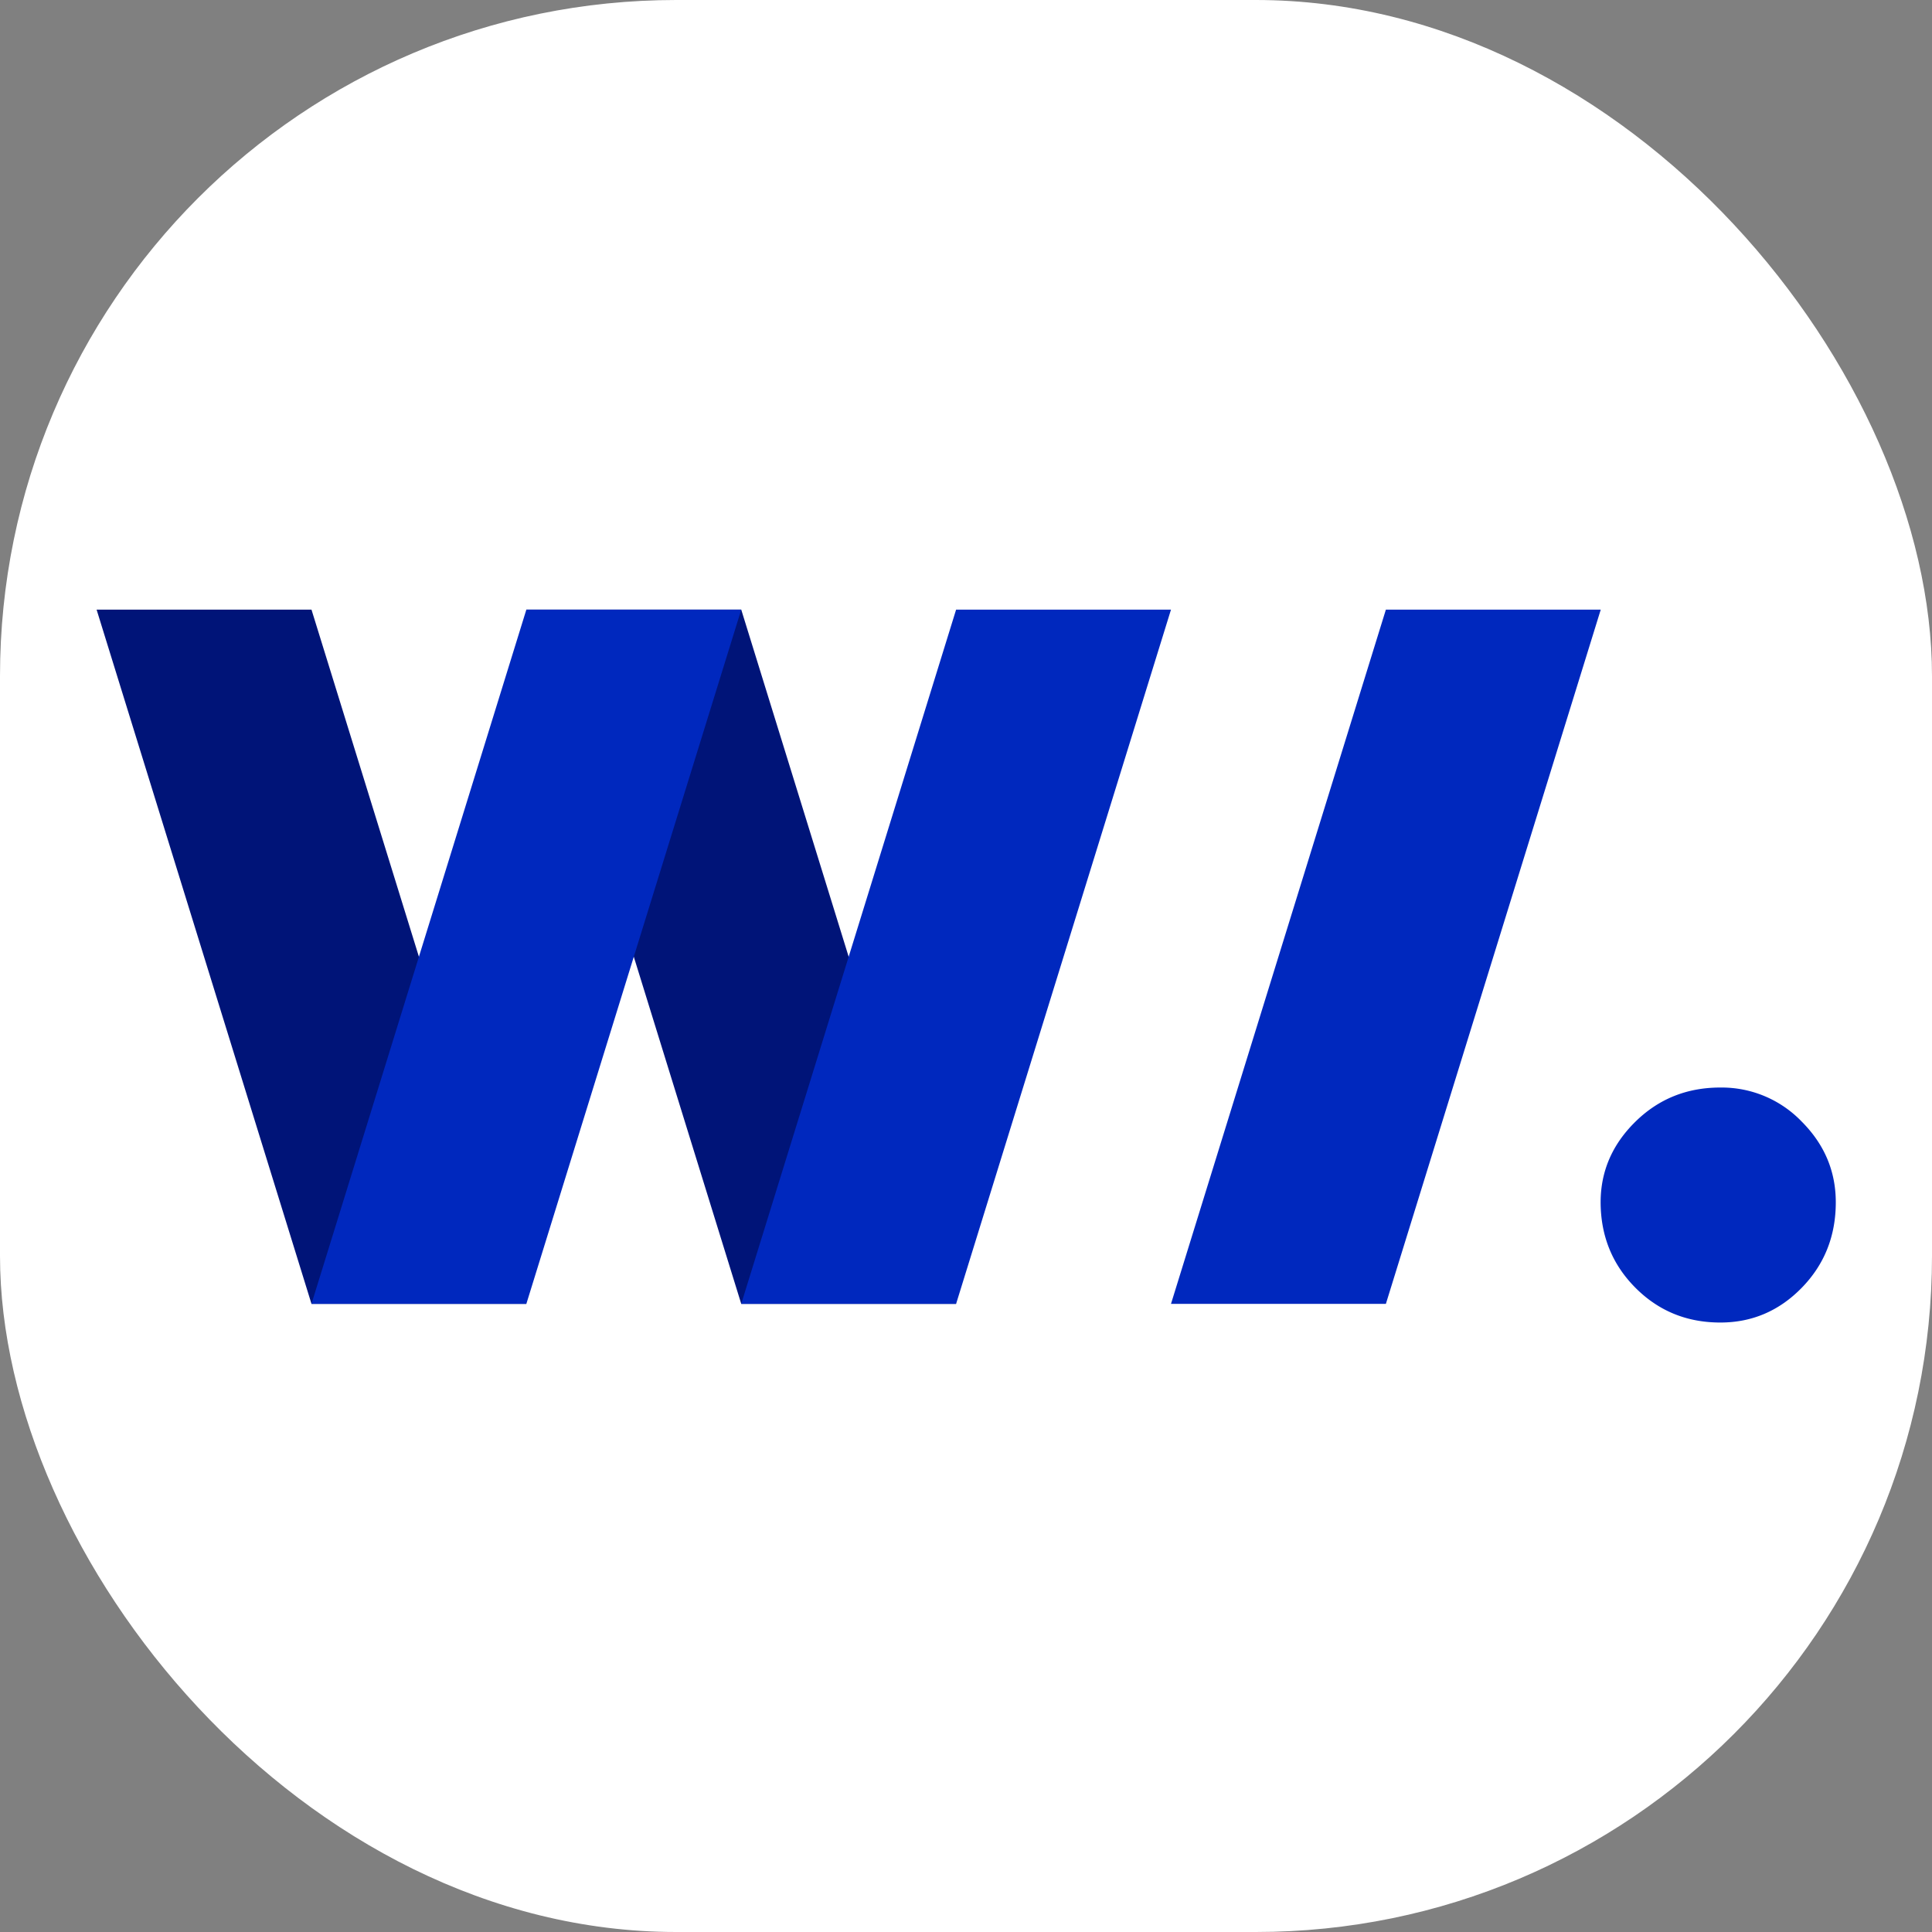 <svg xmlns="http://www.w3.org/2000/svg" version="1.1" xmlns:xlink="http://www.w3.org/1999/xlink" width="1000" height="1000"><rect width="100%" height="100%" fill="#808080" stroke="none"/><g clip-path="url(#SvgjsClipPath1164)"><rect width="1000" height="1000" fill="#ffffff"></rect><g transform="matrix(1.286,0,0,1.286,50,315.545)"><svg xmlns="http://www.w3.org/2000/svg" version="1.1" xmlns:xlink="http://www.w3.org/1999/xlink" width="700" height="286.93"><svg xmlns="http://www.w3.org/2000/svg" viewBox="0 0 700 286.93"><defs><style>.cls-1{fill:#001478;}.cls-2{fill:#0028be;}</style><clipPath id="SvgjsClipPath1164"><rect width="1000" height="1000" x="0" y="0" rx="350" ry="350"></rect></clipPath></defs><g id="Calque_2" data-name="Calque 2"><g id="Calque_1-2" data-name="Calque 1"><polygon class="cls-1" points="172.97 0 259.46 279.42 345.94 279.42 259.46 0 172.97 0"></polygon><polygon class="cls-1" points="0 0 86.49 279.42 172.97 279.42 86.49 0 0 0"></polygon><polygon class="cls-2" points="259.46 0 172.97 279.42 86.49 279.42 172.97 0 259.46 0"></polygon><polygon class="cls-2" points="432.43 0 345.94 279.42 259.46 279.42 345.94 0 432.43 0"></polygon><polygon class="cls-2" points="605.4 0 518.92 279.42 432.43 279.42 518.92 0 605.4 0"></polygon><path class="cls-2" d="M653.52,286.93q-20.24,0-34.17-14t-14-34.38q0-18.69,14-32.45t34.17-13.75a44.65,44.65,0,0,1,32.81,13.75Q700,219.83,700,238.53q0,20.35-13.67,34.38T653.52,286.93Z"></path></g></g></svg></svg></g></g></svg>
